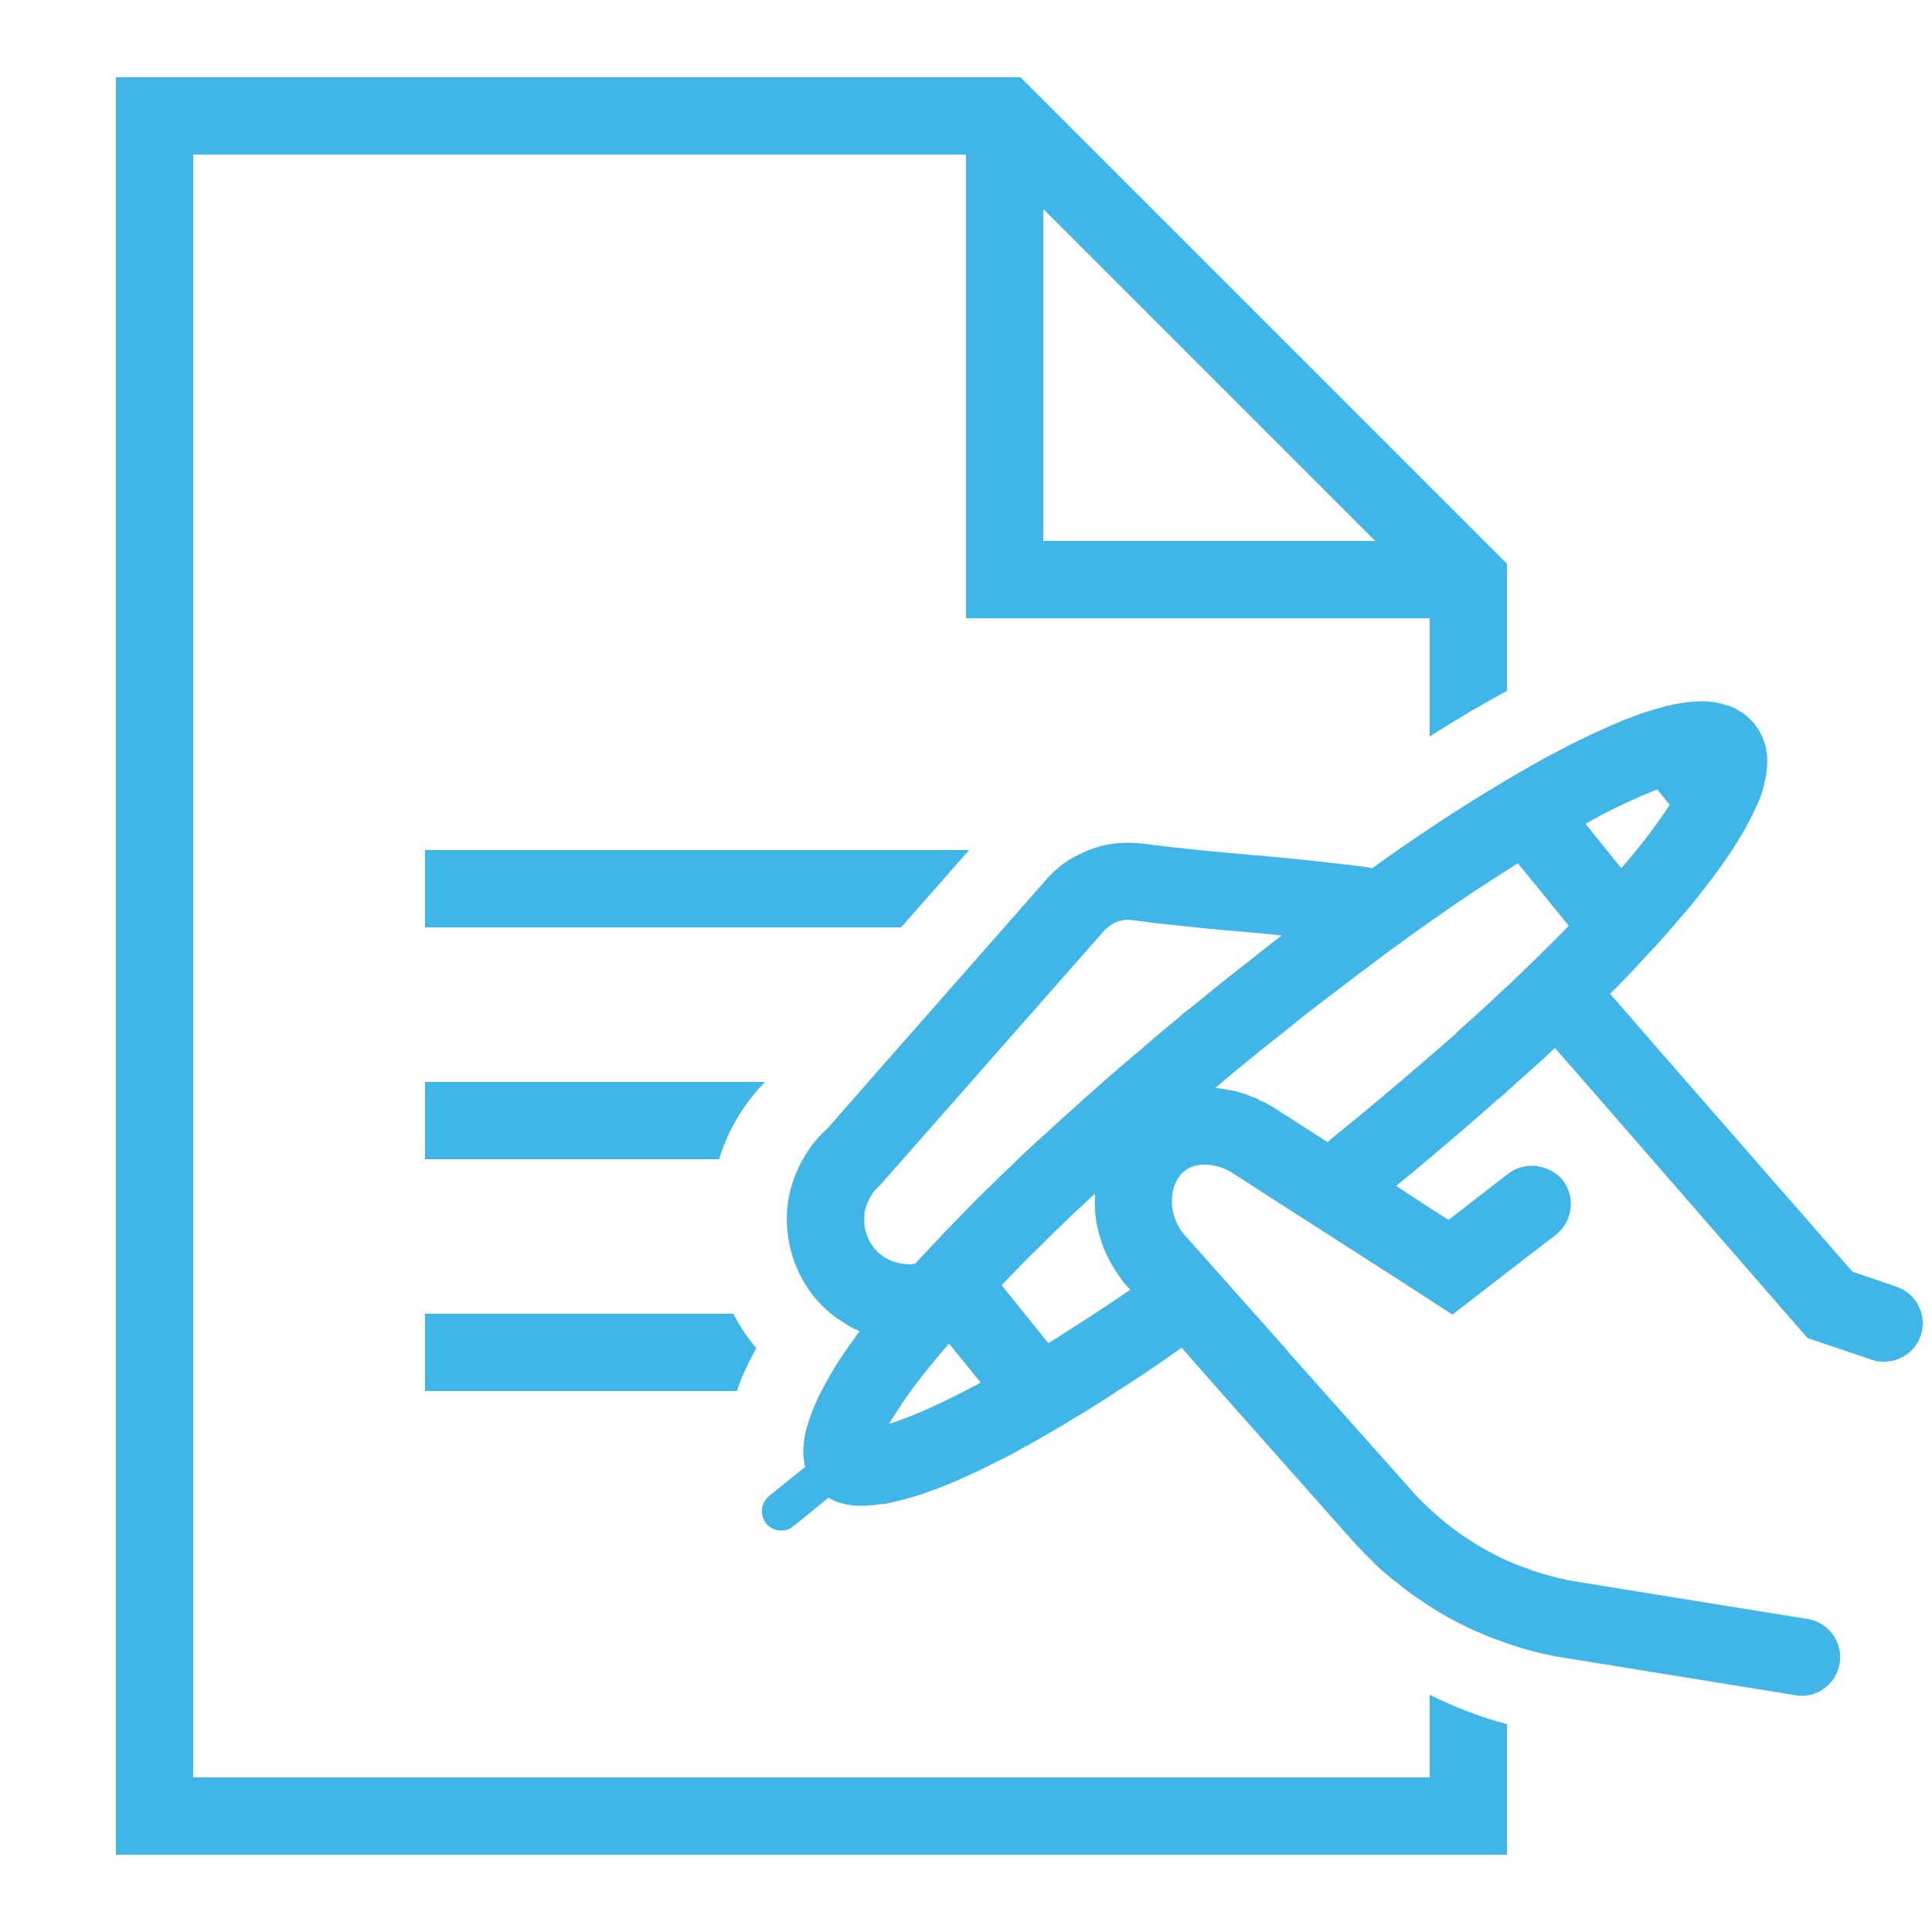 <svg width="74" height="74" viewBox="0 0 74 74" fill="none" xmlns="http://www.w3.org/2000/svg">
<path d="M4.44 2.96V71.04H57.72V66.038C56.699 65.771 55.708 65.386 54.76 64.913V68.08H7.4V5.92H37V23.68H54.76V28.209C55.796 27.543 56.788 26.966 57.72 26.462V21.593L39.087 2.96H4.44ZM39.96 8.007L52.674 20.72H39.96V8.007ZM65.18 26.862C64.854 26.862 64.484 26.906 64.099 26.98C63.7 27.069 63.27 27.188 62.812 27.35C62.397 27.498 61.938 27.676 61.465 27.898C60.888 28.15 60.251 28.46 59.585 28.816C58.993 29.126 58.372 29.482 57.72 29.866C56.921 30.34 56.078 30.858 55.204 31.435C55.056 31.539 54.908 31.628 54.76 31.731L54.228 32.086C53.68 32.456 53.132 32.841 52.555 33.256C52.486 33.239 52.417 33.224 52.348 33.211C50.969 33.039 49.588 32.891 48.204 32.767C48.13 32.767 48.056 32.752 47.982 32.752C46.65 32.634 45.318 32.516 43.734 32.308C43.542 32.294 43.364 32.279 43.187 32.279C42.58 32.279 41.973 32.412 41.44 32.678C40.922 32.9 40.464 33.241 40.079 33.685L38.466 35.52L33.256 41.44L31.687 43.231C31.302 43.571 30.992 43.971 30.755 44.4C30.414 44.992 30.207 45.643 30.148 46.339C30.089 47.256 30.281 48.174 30.71 48.958C30.989 49.484 31.372 49.947 31.835 50.32C31.968 50.438 32.102 50.527 32.25 50.616C32.457 50.764 32.694 50.897 32.93 50.986C32.812 51.134 32.708 51.282 32.605 51.43C32.309 51.844 32.042 52.244 31.82 52.629C31.687 52.851 31.569 53.073 31.465 53.28C31.421 53.354 31.376 53.443 31.347 53.517C31.317 53.561 31.302 53.606 31.288 53.65C31.199 53.828 31.125 54.005 31.066 54.183C31.006 54.346 30.947 54.508 30.903 54.686C30.858 54.834 30.829 54.967 30.814 55.1C30.799 55.189 30.784 55.263 30.784 55.352C30.772 55.4 30.767 55.45 30.77 55.5V55.648C30.77 55.766 30.784 55.87 30.799 55.959C30.799 56.033 30.814 56.107 30.844 56.181L29.452 57.306C29.302 57.433 29.208 57.614 29.189 57.81C29.169 58.006 29.227 58.202 29.349 58.356C29.497 58.534 29.704 58.623 29.926 58.623C30.094 58.628 30.258 58.57 30.385 58.46L31.732 57.365C32.013 57.542 32.412 57.676 33.004 57.676C33.152 57.676 33.315 57.661 33.493 57.646C33.567 57.631 33.641 57.631 33.715 57.616C33.774 57.616 33.833 57.602 33.907 57.602C33.922 57.587 33.952 57.587 33.966 57.587C34.381 57.498 34.869 57.38 35.432 57.187C35.446 57.187 35.461 57.172 35.476 57.172C35.491 57.172 35.506 57.158 35.535 57.143C35.713 57.084 35.905 57.024 36.098 56.936C36.334 56.847 36.586 56.743 36.838 56.625C37.282 56.432 37.755 56.21 38.258 55.944C38.554 55.811 38.85 55.648 39.161 55.47C39.457 55.308 39.783 55.13 40.108 54.938C40.141 54.923 40.171 54.903 40.197 54.878C40.286 54.834 40.375 54.775 40.464 54.73C40.7 54.597 40.937 54.449 41.189 54.286C41.47 54.138 41.766 53.946 42.062 53.754C42.299 53.606 42.536 53.458 42.772 53.295C43.202 53.028 43.646 52.732 44.104 52.422C44.491 52.158 44.876 51.892 45.259 51.622L47.242 53.872L51.815 59.022C52.082 59.318 52.363 59.6 52.644 59.881C52.925 60.162 53.236 60.414 53.547 60.65C53.754 60.828 53.961 60.976 54.183 61.139L54.316 61.228C54.45 61.316 54.568 61.405 54.701 61.479C54.701 61.494 54.716 61.494 54.716 61.494C54.731 61.509 54.746 61.509 54.76 61.524C55.219 61.82 55.693 62.086 56.196 62.323C56.255 62.352 56.3 62.382 56.359 62.397L56.374 62.412C56.492 62.456 56.61 62.515 56.729 62.56C57.01 62.693 57.306 62.796 57.602 62.9C57.646 62.915 57.676 62.93 57.72 62.944C58.446 63.196 59.2 63.388 59.97 63.507L68.761 64.928C68.839 64.945 68.918 64.955 68.998 64.957C69.708 64.957 70.345 64.439 70.463 63.714C70.495 63.522 70.489 63.325 70.444 63.135C70.399 62.945 70.318 62.765 70.204 62.607C70.089 62.449 69.945 62.315 69.779 62.213C69.612 62.111 69.428 62.042 69.235 62.012L60.444 60.591C60.135 60.543 59.828 60.479 59.526 60.399C59.245 60.325 58.978 60.251 58.712 60.162C58.682 60.147 58.638 60.132 58.608 60.118C58.579 60.103 58.564 60.103 58.534 60.088C58.505 60.073 58.475 60.073 58.446 60.058C58.209 59.984 57.987 59.896 57.765 59.792C57.75 59.792 57.735 59.777 57.72 59.777C56.634 59.279 55.634 58.61 54.76 57.794C54.509 57.557 54.257 57.32 54.035 57.054L49.344 51.785V51.77L45.318 47.242C44.859 46.65 44.859 46.058 44.904 45.747C44.948 45.362 45.14 45.022 45.392 44.829C45.599 44.681 45.866 44.607 46.147 44.607C46.487 44.607 46.857 44.711 47.168 44.903L47.242 44.948L48.707 45.895L53.665 49.077L54.76 49.787L55.634 50.35L57.72 48.736L59.585 47.301C60.236 46.798 60.355 45.865 59.866 45.214C59.794 45.124 59.709 45.044 59.615 44.977C59.547 44.919 59.472 44.87 59.393 44.829H59.378C59.348 44.8 59.304 44.8 59.274 44.785C59.23 44.755 59.171 44.74 59.126 44.726C59.095 44.707 59.059 44.697 59.023 44.696C58.993 44.696 58.964 44.696 58.934 44.681C58.86 44.652 58.771 44.652 58.682 44.652C58.372 44.652 58.046 44.74 57.78 44.948L57.72 44.992L55.486 46.724L54.76 46.265L53.473 45.421C53.917 45.066 54.331 44.726 54.76 44.356C55.663 43.601 56.522 42.861 57.35 42.121C57.365 42.106 57.38 42.091 57.41 42.076L57.691 41.84C57.691 41.825 57.706 41.825 57.706 41.81L57.72 41.795C57.839 41.692 57.972 41.588 58.09 41.47C58.594 41.026 59.097 40.582 59.556 40.138L61.494 42.358L69.235 51.252L71.692 52.081C71.854 52.14 72.002 52.155 72.165 52.155C72.787 52.155 73.364 51.77 73.571 51.149C73.693 50.778 73.664 50.374 73.489 50.024C73.314 49.675 73.009 49.409 72.639 49.284L70.952 48.707L63.611 40.3L63.048 39.649L61.672 38.066C61.924 37.814 62.16 37.562 62.397 37.326C62.575 37.133 62.752 36.956 62.915 36.763C63.196 36.467 63.463 36.186 63.714 35.905L64.543 34.943C64.81 34.632 65.061 34.321 65.283 34.025C65.476 33.774 65.668 33.537 65.831 33.3C66.068 32.974 66.275 32.664 66.467 32.368C66.63 32.101 66.793 31.85 66.911 31.613C67.044 31.376 67.148 31.154 67.252 30.932C67.412 30.614 67.526 30.275 67.592 29.926C67.622 29.822 67.651 29.718 67.651 29.63C67.77 28.86 67.607 28.238 67.192 27.72C67.074 27.587 66.941 27.454 66.808 27.35C66.767 27.308 66.716 27.277 66.66 27.262C66.556 27.188 66.452 27.128 66.349 27.084C66.29 27.051 66.224 27.031 66.156 27.025C66.038 26.98 65.92 26.951 65.801 26.921C65.597 26.878 65.388 26.858 65.18 26.862ZM63.478 30.236L63.951 30.828C63.537 31.48 62.93 32.294 62.101 33.256L60.725 31.554C61.611 31.051 62.53 30.61 63.478 30.236ZM16.28 32.56V35.52H34.514L37.119 32.56H16.28ZM58.135 33.063L59.067 34.203L60.088 35.461C59.452 36.112 58.742 36.808 57.957 37.562C57.883 37.636 57.809 37.71 57.72 37.784C57.661 37.829 57.617 37.888 57.558 37.932C57.276 38.199 56.995 38.465 56.699 38.732L56.255 39.131C56.107 39.264 55.944 39.398 55.796 39.546V39.56C55.471 39.842 55.13 40.152 54.76 40.463C54.272 40.878 53.769 41.322 53.236 41.766C52.54 42.358 51.8 42.964 51.031 43.586L50.853 43.749L48.752 42.402C48.618 42.328 48.485 42.239 48.337 42.18C48.322 42.18 48.308 42.165 48.293 42.165C48.178 42.093 48.054 42.038 47.923 42.002C47.804 41.943 47.686 41.899 47.568 41.869C47.405 41.81 47.242 41.766 47.064 41.751C46.887 41.706 46.709 41.677 46.546 41.677C47.109 41.188 47.686 40.715 48.293 40.226C48.663 39.93 49.018 39.649 49.358 39.383C49.566 39.205 49.773 39.042 49.98 38.88C50.468 38.495 50.957 38.125 51.43 37.77C51.741 37.533 52.037 37.296 52.333 37.089C52.392 37.044 52.437 37 52.481 36.97C52.881 36.674 53.266 36.378 53.65 36.112C54.02 35.831 54.405 35.564 54.76 35.313L55.648 34.691C55.959 34.484 56.255 34.277 56.551 34.084C56.966 33.818 57.35 33.566 57.72 33.33C57.868 33.241 58.002 33.152 58.135 33.063ZM43.35 35.239C43.868 35.313 44.356 35.372 44.83 35.416C45.851 35.535 46.798 35.624 47.73 35.698C48.174 35.742 48.633 35.772 49.092 35.831C48.663 36.156 48.234 36.497 47.79 36.852C47.346 37.192 46.887 37.562 46.443 37.918C46.236 38.095 45.999 38.288 45.732 38.495C45.644 38.569 45.555 38.643 45.451 38.717C45.348 38.791 45.244 38.88 45.14 38.983L44.637 39.398C44.356 39.634 44.045 39.886 43.734 40.167C42.776 40.972 41.834 41.796 40.908 42.639C40.626 42.89 40.33 43.157 40.049 43.423C39.753 43.675 39.472 43.956 39.176 44.222C38.91 44.474 38.643 44.74 38.377 44.992C38.318 45.051 38.258 45.096 38.214 45.155C38.066 45.288 37.933 45.436 37.785 45.569C37.563 45.791 37.341 45.998 37.134 46.22C36.912 46.442 36.704 46.664 36.497 46.872C36.275 47.094 36.068 47.316 35.876 47.523C35.594 47.819 35.328 48.1 35.062 48.396H35.047C34.97 48.42 34.89 48.43 34.81 48.426C34.766 48.426 34.706 48.426 34.662 48.411C34.203 48.381 33.789 48.174 33.493 47.819C33.212 47.478 33.064 47.034 33.108 46.576C33.108 46.472 33.123 46.383 33.152 46.28C33.182 46.176 33.212 46.087 33.271 45.984C33.36 45.762 33.508 45.569 33.7 45.406L42.299 35.638C42.417 35.52 42.55 35.416 42.698 35.342C42.902 35.248 43.127 35.212 43.35 35.239ZM16.28 41.44V44.4H27.543C27.883 43.286 28.487 42.27 29.304 41.44H16.28ZM41.944 45.717C41.899 46.368 41.988 47.005 42.21 47.626C42.299 47.893 42.417 48.13 42.55 48.381C42.698 48.633 42.861 48.884 43.039 49.121L43.29 49.402C43.068 49.55 42.861 49.698 42.654 49.832C42.039 50.246 41.417 50.651 40.789 51.045C40.567 51.193 40.36 51.326 40.153 51.445L38.362 49.225C38.658 48.914 38.984 48.588 39.309 48.248C39.679 47.893 40.064 47.508 40.464 47.108C40.538 47.049 40.612 46.975 40.686 46.901C40.937 46.65 41.204 46.398 41.485 46.146C41.633 45.998 41.781 45.865 41.944 45.717ZM16.28 50.32V53.28H28.224C28.402 52.732 28.668 52.185 28.964 51.637C28.624 51.232 28.331 50.791 28.091 50.32H16.28ZM36.349 51.46L37.563 52.954C36.453 53.561 35.565 53.961 34.884 54.242C34.869 54.242 34.84 54.257 34.825 54.257C34.766 54.286 34.706 54.316 34.647 54.331H34.632C34.425 54.42 34.233 54.479 34.055 54.538L34.188 54.316C34.277 54.168 34.381 54.005 34.499 53.842C34.499 53.828 34.514 53.813 34.529 53.798V53.783C34.958 53.147 35.565 52.362 36.349 51.46Z" fill="#40B5E8"/>
</svg>
